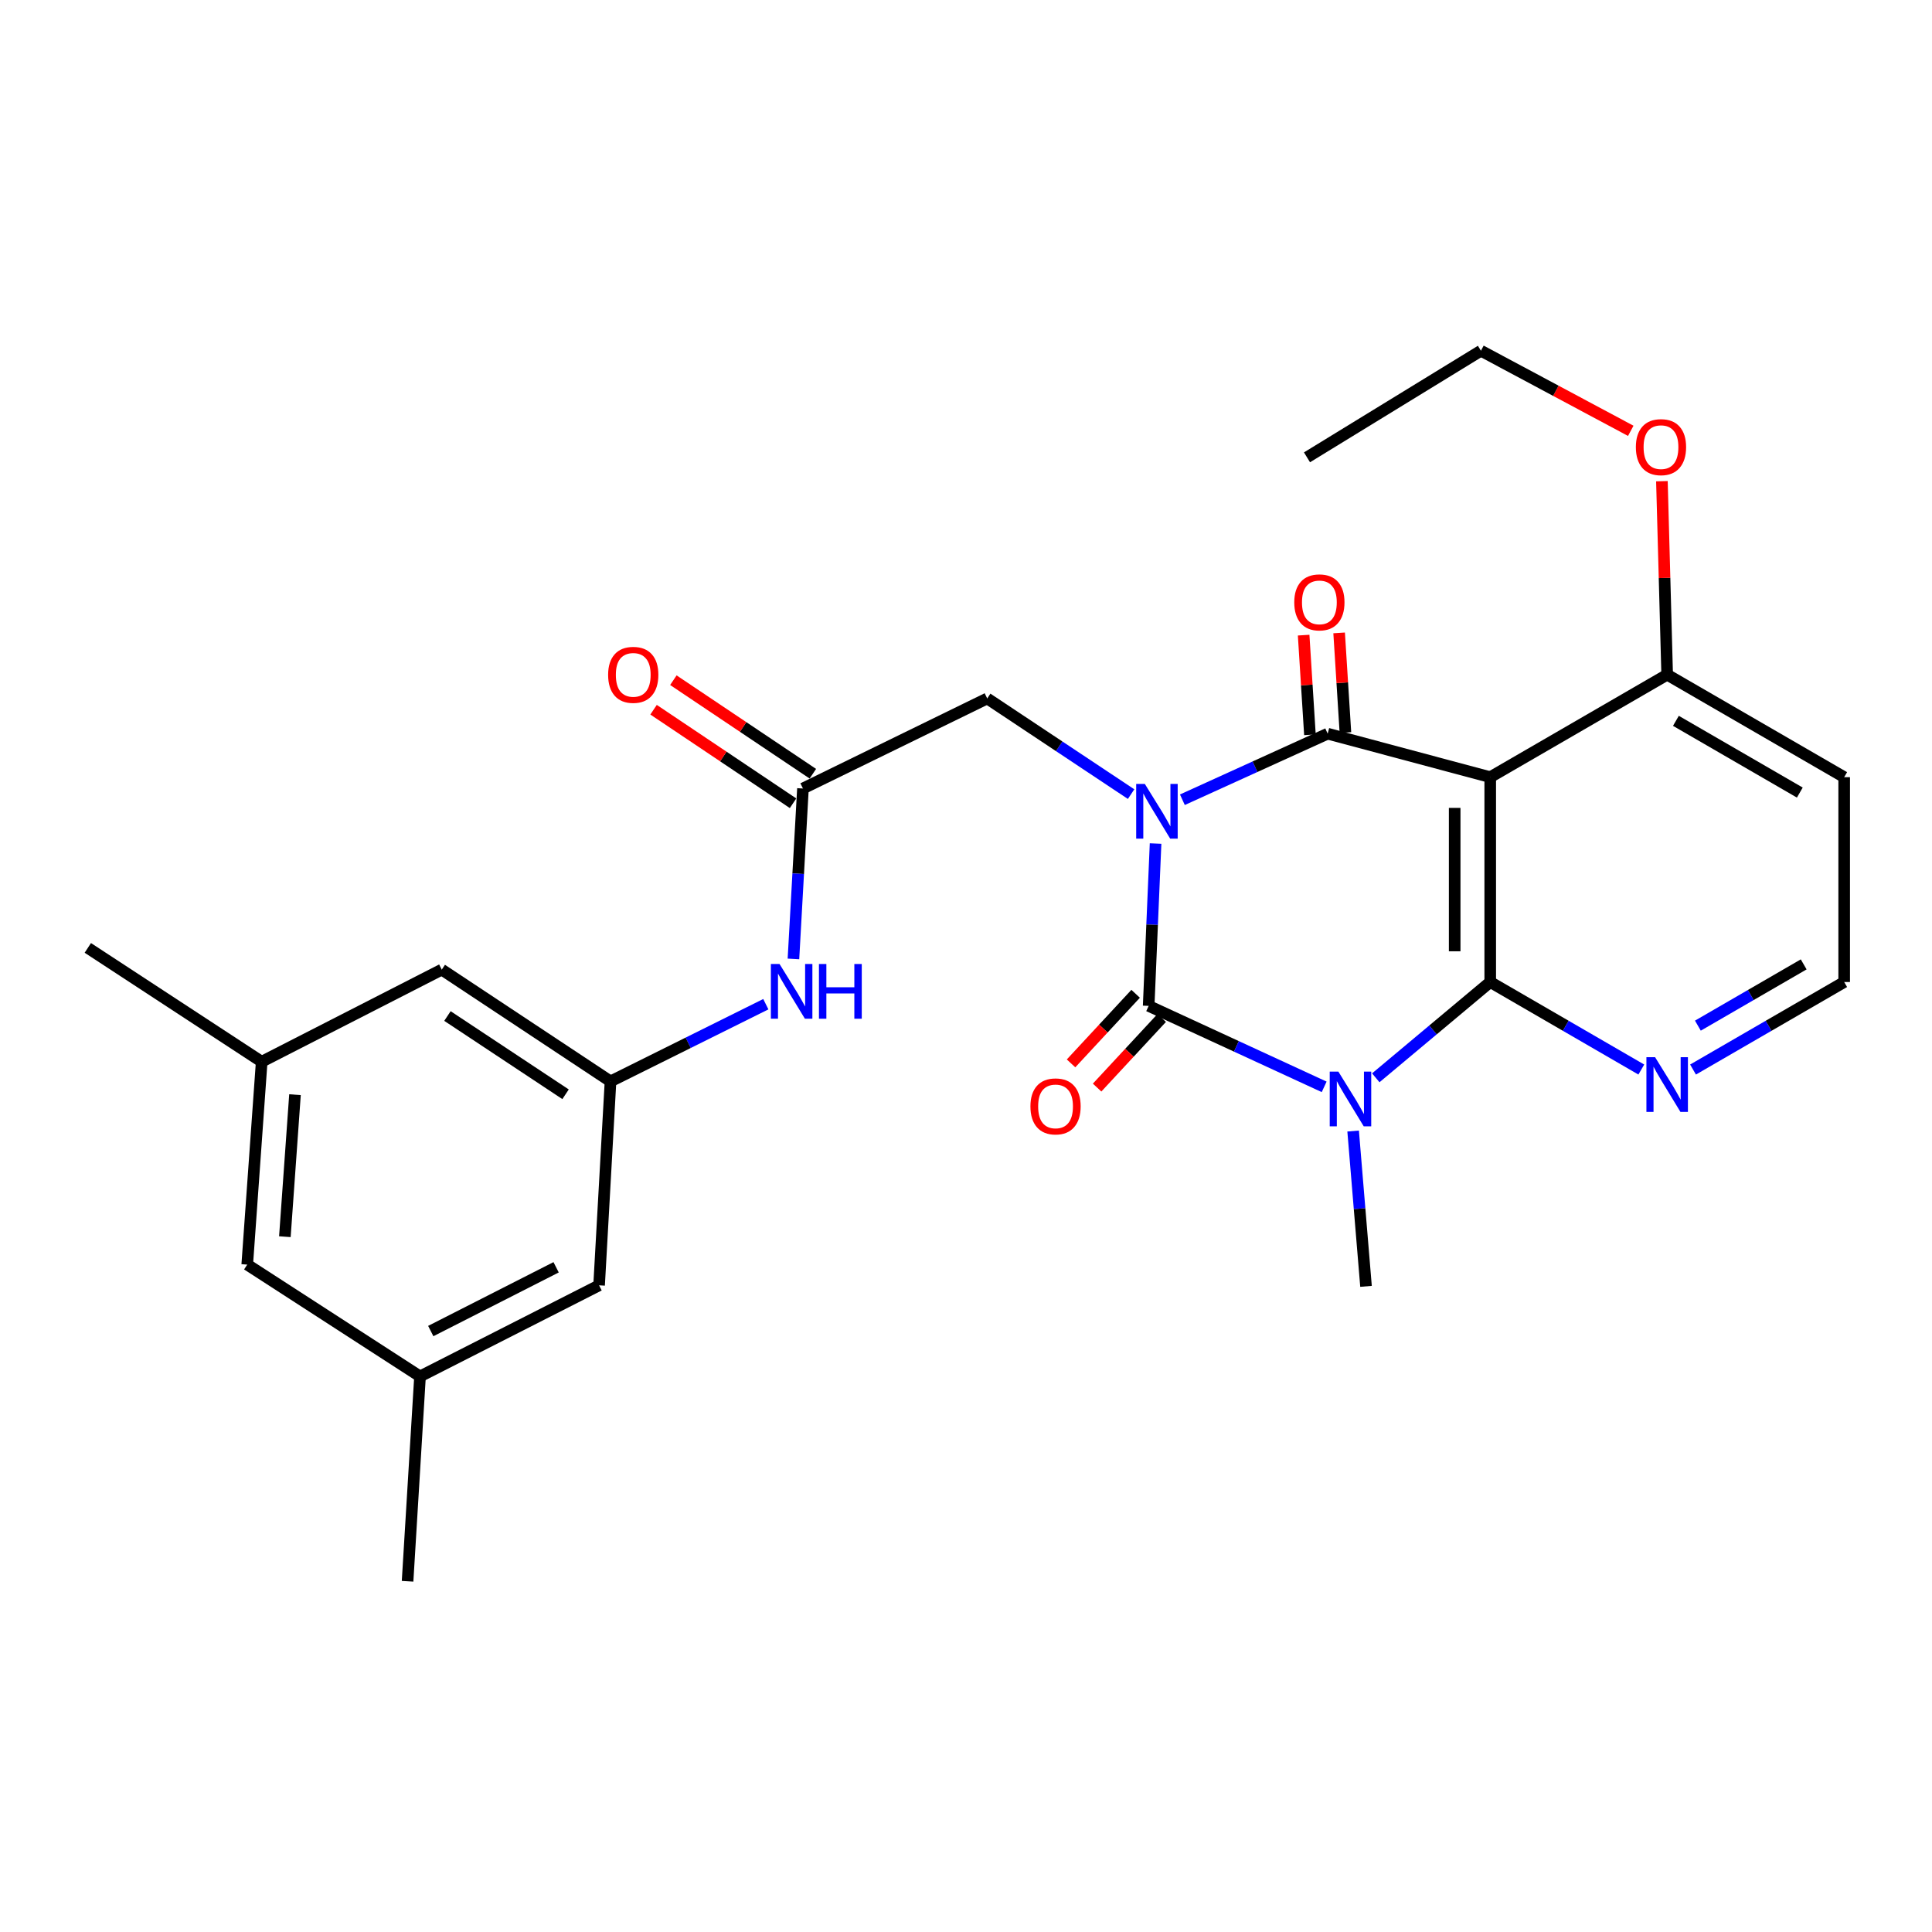 <?xml version='1.0' encoding='iso-8859-1'?>
<svg version='1.1' baseProfile='full'
              xmlns='http://www.w3.org/2000/svg'
                      xmlns:rdkit='http://www.rdkit.org/xml'
                      xmlns:xlink='http://www.w3.org/1999/xlink'
                  xml:space='preserve'
width='1000px' height='1000px' viewBox='0 0 1000 1000'>
<!-- END OF HEADER -->
<rect style='opacity:1.0;fill:#FFFFFF;stroke:none' width='1000' height='1000' x='0' y='0'> </rect>
<path class='bond-0' d='M 598.122,436.611 L 596.334,478.627' style='fill:none;fill-rule:evenodd;stroke:#0000FF;stroke-width:6px;stroke-linecap:butt;stroke-linejoin:miter;stroke-opacity:1' />
<path class='bond-0' d='M 596.334,478.627 L 594.547,520.643' style='fill:none;fill-rule:evenodd;stroke:#000000;stroke-width:6px;stroke-linecap:butt;stroke-linejoin:miter;stroke-opacity:1' />
<path class='bond-2' d='M 611.998,413.944 L 649.6,396.846' style='fill:none;fill-rule:evenodd;stroke:#0000FF;stroke-width:6px;stroke-linecap:butt;stroke-linejoin:miter;stroke-opacity:1' />
<path class='bond-2' d='M 649.6,396.846 L 687.202,379.748' style='fill:none;fill-rule:evenodd;stroke:#000000;stroke-width:6px;stroke-linecap:butt;stroke-linejoin:miter;stroke-opacity:1' />
<path class='bond-5' d='M 585.454,411.036 L 548.217,386.277' style='fill:none;fill-rule:evenodd;stroke:#0000FF;stroke-width:6px;stroke-linecap:butt;stroke-linejoin:miter;stroke-opacity:1' />
<path class='bond-5' d='M 548.217,386.277 L 510.981,361.518' style='fill:none;fill-rule:evenodd;stroke:#000000;stroke-width:6px;stroke-linecap:butt;stroke-linejoin:miter;stroke-opacity:1' />
<path class='bond-1' d='M 594.547,520.643 L 639.966,541.597' style='fill:none;fill-rule:evenodd;stroke:#000000;stroke-width:6px;stroke-linecap:butt;stroke-linejoin:miter;stroke-opacity:1' />
<path class='bond-1' d='M 639.966,541.597 L 685.386,562.551' style='fill:none;fill-rule:evenodd;stroke:#0000FF;stroke-width:6px;stroke-linecap:butt;stroke-linejoin:miter;stroke-opacity:1' />
<path class='bond-8' d='M 587.802,514.384 L 571.088,532.395' style='fill:none;fill-rule:evenodd;stroke:#000000;stroke-width:6px;stroke-linecap:butt;stroke-linejoin:miter;stroke-opacity:1' />
<path class='bond-8' d='M 571.088,532.395 L 554.374,550.407' style='fill:none;fill-rule:evenodd;stroke:#FF0000;stroke-width:6px;stroke-linecap:butt;stroke-linejoin:miter;stroke-opacity:1' />
<path class='bond-8' d='M 601.292,526.903 L 584.579,544.914' style='fill:none;fill-rule:evenodd;stroke:#000000;stroke-width:6px;stroke-linecap:butt;stroke-linejoin:miter;stroke-opacity:1' />
<path class='bond-8' d='M 584.579,544.914 L 567.865,562.926' style='fill:none;fill-rule:evenodd;stroke:#FF0000;stroke-width:6px;stroke-linecap:butt;stroke-linejoin:miter;stroke-opacity:1' />
<path class='bond-14' d='M 700.378,585.425 L 703.713,625.619' style='fill:none;fill-rule:evenodd;stroke:#0000FF;stroke-width:6px;stroke-linecap:butt;stroke-linejoin:miter;stroke-opacity:1' />
<path class='bond-14' d='M 703.713,625.619 L 707.048,665.813' style='fill:none;fill-rule:evenodd;stroke:#000000;stroke-width:6px;stroke-linecap:butt;stroke-linejoin:miter;stroke-opacity:1' />
<path class='bond-27' d='M 712.1,557.87 L 741.72,533.081' style='fill:none;fill-rule:evenodd;stroke:#0000FF;stroke-width:6px;stroke-linecap:butt;stroke-linejoin:miter;stroke-opacity:1' />
<path class='bond-27' d='M 741.72,533.081 L 771.341,508.292' style='fill:none;fill-rule:evenodd;stroke:#000000;stroke-width:6px;stroke-linecap:butt;stroke-linejoin:miter;stroke-opacity:1' />
<path class='bond-4' d='M 687.202,379.748 L 771.341,402.263' style='fill:none;fill-rule:evenodd;stroke:#000000;stroke-width:6px;stroke-linecap:butt;stroke-linejoin:miter;stroke-opacity:1' />
<path class='bond-11' d='M 696.386,379.169 L 694.759,353.379' style='fill:none;fill-rule:evenodd;stroke:#000000;stroke-width:6px;stroke-linecap:butt;stroke-linejoin:miter;stroke-opacity:1' />
<path class='bond-11' d='M 694.759,353.379 L 693.131,327.588' style='fill:none;fill-rule:evenodd;stroke:#FF0000;stroke-width:6px;stroke-linecap:butt;stroke-linejoin:miter;stroke-opacity:1' />
<path class='bond-11' d='M 678.019,380.328 L 676.391,354.538' style='fill:none;fill-rule:evenodd;stroke:#000000;stroke-width:6px;stroke-linecap:butt;stroke-linejoin:miter;stroke-opacity:1' />
<path class='bond-11' d='M 676.391,354.538 L 674.763,328.748' style='fill:none;fill-rule:evenodd;stroke:#FF0000;stroke-width:6px;stroke-linecap:butt;stroke-linejoin:miter;stroke-opacity:1' />
<path class='bond-3' d='M 771.341,508.292 L 771.341,402.263' style='fill:none;fill-rule:evenodd;stroke:#000000;stroke-width:6px;stroke-linecap:butt;stroke-linejoin:miter;stroke-opacity:1' />
<path class='bond-3' d='M 752.937,492.388 L 752.937,418.167' style='fill:none;fill-rule:evenodd;stroke:#000000;stroke-width:6px;stroke-linecap:butt;stroke-linejoin:miter;stroke-opacity:1' />
<path class='bond-7' d='M 771.341,508.292 L 810.439,530.943' style='fill:none;fill-rule:evenodd;stroke:#000000;stroke-width:6px;stroke-linecap:butt;stroke-linejoin:miter;stroke-opacity:1' />
<path class='bond-7' d='M 810.439,530.943 L 849.537,553.593' style='fill:none;fill-rule:evenodd;stroke:#0000FF;stroke-width:6px;stroke-linecap:butt;stroke-linejoin:miter;stroke-opacity:1' />
<path class='bond-9' d='M 771.341,402.263 L 862.923,349.218' style='fill:none;fill-rule:evenodd;stroke:#000000;stroke-width:6px;stroke-linecap:butt;stroke-linejoin:miter;stroke-opacity:1' />
<path class='bond-6' d='M 510.981,361.518 L 415.606,408.122' style='fill:none;fill-rule:evenodd;stroke:#000000;stroke-width:6px;stroke-linecap:butt;stroke-linejoin:miter;stroke-opacity:1' />
<path class='bond-10' d='M 415.606,408.122 L 413.145,452.23' style='fill:none;fill-rule:evenodd;stroke:#000000;stroke-width:6px;stroke-linecap:butt;stroke-linejoin:miter;stroke-opacity:1' />
<path class='bond-10' d='M 413.145,452.23 L 410.684,496.339' style='fill:none;fill-rule:evenodd;stroke:#0000FF;stroke-width:6px;stroke-linecap:butt;stroke-linejoin:miter;stroke-opacity:1' />
<path class='bond-13' d='M 420.731,400.479 L 384.633,376.272' style='fill:none;fill-rule:evenodd;stroke:#000000;stroke-width:6px;stroke-linecap:butt;stroke-linejoin:miter;stroke-opacity:1' />
<path class='bond-13' d='M 384.633,376.272 L 348.536,352.065' style='fill:none;fill-rule:evenodd;stroke:#FF0000;stroke-width:6px;stroke-linecap:butt;stroke-linejoin:miter;stroke-opacity:1' />
<path class='bond-13' d='M 410.481,415.764 L 374.383,391.558' style='fill:none;fill-rule:evenodd;stroke:#000000;stroke-width:6px;stroke-linecap:butt;stroke-linejoin:miter;stroke-opacity:1' />
<path class='bond-13' d='M 374.383,391.558 L 338.285,367.351' style='fill:none;fill-rule:evenodd;stroke:#FF0000;stroke-width:6px;stroke-linecap:butt;stroke-linejoin:miter;stroke-opacity:1' />
<path class='bond-28' d='M 876.31,553.596 L 915.428,530.944' style='fill:none;fill-rule:evenodd;stroke:#0000FF;stroke-width:6px;stroke-linecap:butt;stroke-linejoin:miter;stroke-opacity:1' />
<path class='bond-28' d='M 915.428,530.944 L 954.545,508.292' style='fill:none;fill-rule:evenodd;stroke:#000000;stroke-width:6px;stroke-linecap:butt;stroke-linejoin:miter;stroke-opacity:1' />
<path class='bond-28' d='M 878.822,530.874 L 906.205,515.017' style='fill:none;fill-rule:evenodd;stroke:#0000FF;stroke-width:6px;stroke-linecap:butt;stroke-linejoin:miter;stroke-opacity:1' />
<path class='bond-28' d='M 906.205,515.017 L 933.587,499.161' style='fill:none;fill-rule:evenodd;stroke:#000000;stroke-width:6px;stroke-linecap:butt;stroke-linejoin:miter;stroke-opacity:1' />
<path class='bond-21' d='M 862.923,349.218 L 954.545,402.263' style='fill:none;fill-rule:evenodd;stroke:#000000;stroke-width:6px;stroke-linecap:butt;stroke-linejoin:miter;stroke-opacity:1' />
<path class='bond-21' d='M 867.445,373.102 L 931.581,410.234' style='fill:none;fill-rule:evenodd;stroke:#000000;stroke-width:6px;stroke-linecap:butt;stroke-linejoin:miter;stroke-opacity:1' />
<path class='bond-22' d='M 862.923,349.218 L 861.563,299.142' style='fill:none;fill-rule:evenodd;stroke:#000000;stroke-width:6px;stroke-linecap:butt;stroke-linejoin:miter;stroke-opacity:1' />
<path class='bond-22' d='M 861.563,299.142 L 860.203,249.066' style='fill:none;fill-rule:evenodd;stroke:#FF0000;stroke-width:6px;stroke-linecap:butt;stroke-linejoin:miter;stroke-opacity:1' />
<path class='bond-12' d='M 396.39,519.768 L 356.194,539.75' style='fill:none;fill-rule:evenodd;stroke:#0000FF;stroke-width:6px;stroke-linecap:butt;stroke-linejoin:miter;stroke-opacity:1' />
<path class='bond-12' d='M 356.194,539.75 L 315.998,559.732' style='fill:none;fill-rule:evenodd;stroke:#000000;stroke-width:6px;stroke-linecap:butt;stroke-linejoin:miter;stroke-opacity:1' />
<path class='bond-17' d='M 315.998,559.732 L 310.088,665.281' style='fill:none;fill-rule:evenodd;stroke:#000000;stroke-width:6px;stroke-linecap:butt;stroke-linejoin:miter;stroke-opacity:1' />
<path class='bond-18' d='M 315.998,559.732 L 228.659,501.871' style='fill:none;fill-rule:evenodd;stroke:#000000;stroke-width:6px;stroke-linecap:butt;stroke-linejoin:miter;stroke-opacity:1' />
<path class='bond-18' d='M 292.733,566.396 L 231.596,525.893' style='fill:none;fill-rule:evenodd;stroke:#000000;stroke-width:6px;stroke-linecap:butt;stroke-linejoin:miter;stroke-opacity:1' />
<path class='bond-15' d='M 217.402,712.427 L 310.088,665.281' style='fill:none;fill-rule:evenodd;stroke:#000000;stroke-width:6px;stroke-linecap:butt;stroke-linejoin:miter;stroke-opacity:1' />
<path class='bond-15' d='M 222.961,688.951 L 287.841,655.949' style='fill:none;fill-rule:evenodd;stroke:#000000;stroke-width:6px;stroke-linecap:butt;stroke-linejoin:miter;stroke-opacity:1' />
<path class='bond-23' d='M 217.402,712.427 L 210.96,818.466' style='fill:none;fill-rule:evenodd;stroke:#000000;stroke-width:6px;stroke-linecap:butt;stroke-linejoin:miter;stroke-opacity:1' />
<path class='bond-29' d='M 217.402,712.427 L 127.967,654.555' style='fill:none;fill-rule:evenodd;stroke:#000000;stroke-width:6px;stroke-linecap:butt;stroke-linejoin:miter;stroke-opacity:1' />
<path class='bond-16' d='M 135.452,549.548 L 228.659,501.871' style='fill:none;fill-rule:evenodd;stroke:#000000;stroke-width:6px;stroke-linecap:butt;stroke-linejoin:miter;stroke-opacity:1' />
<path class='bond-19' d='M 135.452,549.548 L 127.967,654.555' style='fill:none;fill-rule:evenodd;stroke:#000000;stroke-width:6px;stroke-linecap:butt;stroke-linejoin:miter;stroke-opacity:1' />
<path class='bond-19' d='M 152.687,566.608 L 147.448,640.113' style='fill:none;fill-rule:evenodd;stroke:#000000;stroke-width:6px;stroke-linecap:butt;stroke-linejoin:miter;stroke-opacity:1' />
<path class='bond-24' d='M 135.452,549.548 L 45.455,490.634' style='fill:none;fill-rule:evenodd;stroke:#000000;stroke-width:6px;stroke-linecap:butt;stroke-linejoin:miter;stroke-opacity:1' />
<path class='bond-20' d='M 954.545,508.292 L 954.545,402.263' style='fill:none;fill-rule:evenodd;stroke:#000000;stroke-width:6px;stroke-linecap:butt;stroke-linejoin:miter;stroke-opacity:1' />
<path class='bond-25' d='M 844.08,222.996 L 805.303,202.265' style='fill:none;fill-rule:evenodd;stroke:#FF0000;stroke-width:6px;stroke-linecap:butt;stroke-linejoin:miter;stroke-opacity:1' />
<path class='bond-25' d='M 805.303,202.265 L 766.525,181.534' style='fill:none;fill-rule:evenodd;stroke:#000000;stroke-width:6px;stroke-linecap:butt;stroke-linejoin:miter;stroke-opacity:1' />
<path class='bond-26' d='M 766.525,181.534 L 676.497,236.716' style='fill:none;fill-rule:evenodd;stroke:#000000;stroke-width:6px;stroke-linecap:butt;stroke-linejoin:miter;stroke-opacity:1' />
<path  class='atom-0' d='M 592.571 405.771
L 601.851 420.771
Q 602.771 422.251, 604.251 424.931
Q 605.731 427.611, 605.811 427.771
L 605.811 405.771
L 609.571 405.771
L 609.571 434.091
L 605.691 434.091
L 595.731 417.691
Q 594.571 415.771, 593.331 413.571
Q 592.131 411.371, 591.771 410.691
L 591.771 434.091
L 588.091 434.091
L 588.091 405.771
L 592.571 405.771
' fill='#0000FF'/>
<path  class='atom-2' d='M 692.742 554.672
L 702.022 569.672
Q 702.942 571.152, 704.422 573.832
Q 705.902 576.512, 705.982 576.672
L 705.982 554.672
L 709.742 554.672
L 709.742 582.992
L 705.862 582.992
L 695.902 566.592
Q 694.742 564.672, 693.502 562.472
Q 692.302 560.272, 691.942 559.592
L 691.942 582.992
L 688.262 582.992
L 688.262 554.672
L 692.742 554.672
' fill='#0000FF'/>
<path  class='atom-8' d='M 856.663 547.188
L 865.943 562.188
Q 866.863 563.668, 868.343 566.348
Q 869.823 569.028, 869.903 569.188
L 869.903 547.188
L 873.663 547.188
L 873.663 575.508
L 869.783 575.508
L 859.823 559.108
Q 858.663 557.188, 857.423 554.988
Q 856.223 552.788, 855.863 552.108
L 855.863 575.508
L 852.183 575.508
L 852.183 547.188
L 856.663 547.188
' fill='#0000FF'/>
<path  class='atom-9' d='M 533.348 572.665
Q 533.348 565.865, 536.708 562.065
Q 540.068 558.265, 546.348 558.265
Q 552.628 558.265, 555.988 562.065
Q 559.348 565.865, 559.348 572.665
Q 559.348 579.545, 555.948 583.465
Q 552.548 587.345, 546.348 587.345
Q 540.108 587.345, 536.708 583.465
Q 533.348 579.585, 533.348 572.665
M 546.348 584.145
Q 550.668 584.145, 552.988 581.265
Q 555.348 578.345, 555.348 572.665
Q 555.348 567.105, 552.988 564.305
Q 550.668 561.465, 546.348 561.465
Q 542.028 561.465, 539.668 564.265
Q 537.348 567.065, 537.348 572.665
Q 537.348 578.385, 539.668 581.265
Q 542.028 584.145, 546.348 584.145
' fill='#FF0000'/>
<path  class='atom-11' d='M 403.487 498.968
L 412.767 513.968
Q 413.687 515.448, 415.167 518.128
Q 416.647 520.808, 416.727 520.968
L 416.727 498.968
L 420.487 498.968
L 420.487 527.288
L 416.607 527.288
L 406.647 510.888
Q 405.487 508.968, 404.247 506.768
Q 403.047 504.568, 402.687 503.888
L 402.687 527.288
L 399.007 527.288
L 399.007 498.968
L 403.487 498.968
' fill='#0000FF'/>
<path  class='atom-11' d='M 423.887 498.968
L 427.727 498.968
L 427.727 511.008
L 442.207 511.008
L 442.207 498.968
L 446.047 498.968
L 446.047 527.288
L 442.207 527.288
L 442.207 514.208
L 427.727 514.208
L 427.727 527.288
L 423.887 527.288
L 423.887 498.968
' fill='#0000FF'/>
<path  class='atom-12' d='M 669.908 311.784
Q 669.908 304.984, 673.268 301.184
Q 676.628 297.384, 682.908 297.384
Q 689.188 297.384, 692.548 301.184
Q 695.908 304.984, 695.908 311.784
Q 695.908 318.664, 692.508 322.584
Q 689.108 326.464, 682.908 326.464
Q 676.668 326.464, 673.268 322.584
Q 669.908 318.704, 669.908 311.784
M 682.908 323.264
Q 687.228 323.264, 689.548 320.384
Q 691.908 317.464, 691.908 311.784
Q 691.908 306.224, 689.548 303.424
Q 687.228 300.584, 682.908 300.584
Q 678.588 300.584, 676.228 303.384
Q 673.908 306.184, 673.908 311.784
Q 673.908 317.504, 676.228 320.384
Q 678.588 323.264, 682.908 323.264
' fill='#FF0000'/>
<path  class='atom-14' d='M 314.766 349.298
Q 314.766 342.498, 318.126 338.698
Q 321.486 334.898, 327.766 334.898
Q 334.046 334.898, 337.406 338.698
Q 340.766 342.498, 340.766 349.298
Q 340.766 356.178, 337.366 360.098
Q 333.966 363.978, 327.766 363.978
Q 321.526 363.978, 318.126 360.098
Q 314.766 356.218, 314.766 349.298
M 327.766 360.778
Q 332.086 360.778, 334.406 357.898
Q 336.766 354.978, 336.766 349.298
Q 336.766 343.738, 334.406 340.938
Q 332.086 338.098, 327.766 338.098
Q 323.446 338.098, 321.086 340.898
Q 318.766 343.698, 318.766 349.298
Q 318.766 355.018, 321.086 357.898
Q 323.446 360.778, 327.766 360.778
' fill='#FF0000'/>
<path  class='atom-23' d='M 846.722 231.438
Q 846.722 224.638, 850.082 220.838
Q 853.442 217.038, 859.722 217.038
Q 866.002 217.038, 869.362 220.838
Q 872.722 224.638, 872.722 231.438
Q 872.722 238.318, 869.322 242.238
Q 865.922 246.118, 859.722 246.118
Q 853.482 246.118, 850.082 242.238
Q 846.722 238.358, 846.722 231.438
M 859.722 242.918
Q 864.042 242.918, 866.362 240.038
Q 868.722 237.118, 868.722 231.438
Q 868.722 225.878, 866.362 223.078
Q 864.042 220.238, 859.722 220.238
Q 855.402 220.238, 853.042 223.038
Q 850.722 225.838, 850.722 231.438
Q 850.722 237.158, 853.042 240.038
Q 855.402 242.918, 859.722 242.918
' fill='#FF0000'/>
</svg>
